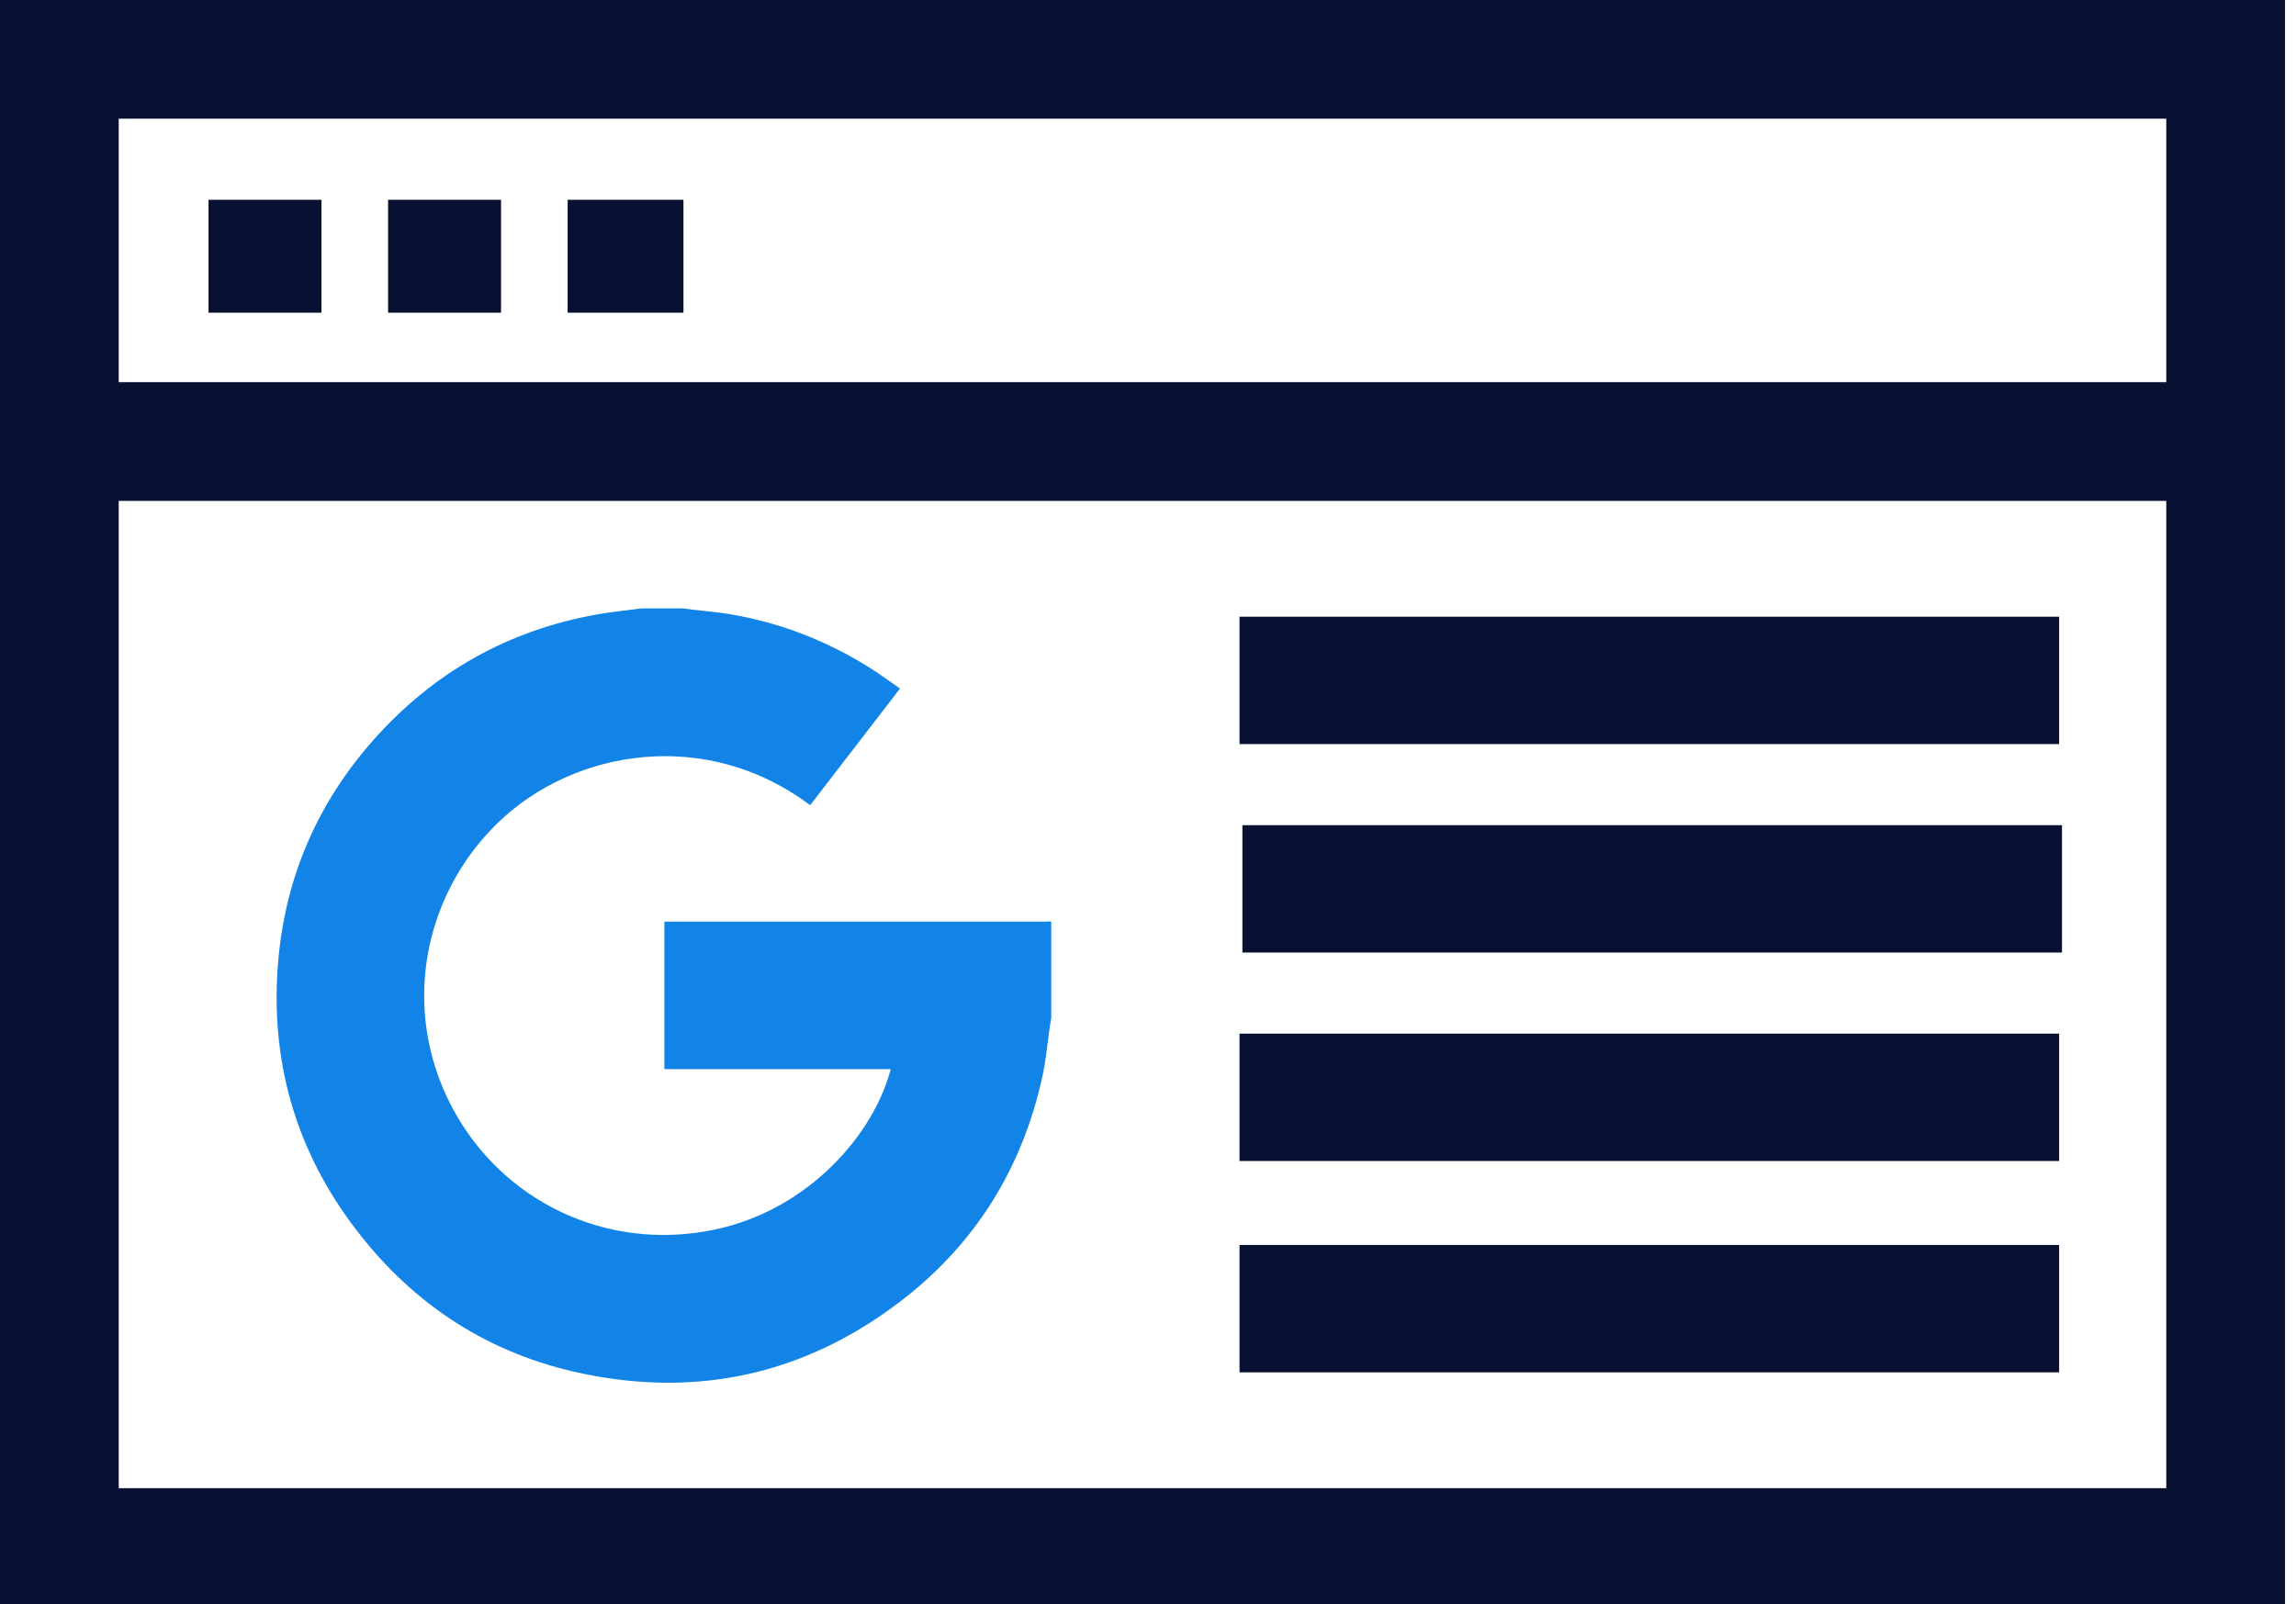 <?xml version="1.0" encoding="UTF-8"?>
<svg xmlns="http://www.w3.org/2000/svg" width="83" height="58" viewBox="0 0 83 58" fill="none">
  <path d="M23.179 22C23.69 22 24.2 22 24.71 22C24.817 22.015 24.924 22.032 25.031 22.045C25.474 22.099 25.92 22.13 26.359 22.204C28.196 22.511 29.901 23.17 31.473 24.167C31.832 24.394 32.174 24.648 32.535 24.898C31.438 26.323 30.362 27.72 29.287 29.116C25.602 26.334 20.771 27.026 17.948 29.801C15.296 32.41 14.474 36.531 16.355 40.064C18.123 43.388 21.871 45.288 25.82 44.465C29.293 43.74 31.613 40.942 32.198 38.661C29.47 38.661 26.748 38.661 24.017 38.661C24.017 36.875 24.017 35.113 24.017 33.327C24.151 33.327 24.268 33.327 24.383 33.327C28.804 33.327 33.225 33.327 37.646 33.327C37.764 33.327 37.883 33.322 38.002 33.319C38.002 34.486 38.002 35.651 38.002 36.818C37.985 36.915 37.965 37.012 37.951 37.109C37.865 37.711 37.815 38.322 37.684 38.915C36.953 42.276 35.226 45.031 32.488 47.105C29.081 49.684 25.245 50.541 21.061 49.669C17.713 48.971 14.99 47.217 12.908 44.51C10.656 41.588 9.719 38.259 10.072 34.597C10.357 31.631 11.51 29.009 13.487 26.772C15.657 24.319 18.357 22.793 21.586 22.217C22.113 22.124 22.648 22.072 23.179 22Z" fill="#1283E7"></path>
  <path d="M11.621 7.224H7.538V11.307H11.621V7.224Z" fill="#081131"></path>
  <path d="M82.603 0H0V58H65.852H82.603V0ZM4.292 53.708V40.412V4.292H78.311V53.812H4.292V53.708Z" fill="#081131"></path>
  <path d="M18.112 7.224H14.029V11.307H18.112V7.224Z" fill="#081131"></path>
  <path d="M24.707 7.224H20.52V11.307H24.707V7.224Z" fill="#081131"></path>
  <path d="M80.823 13.819H1.78V18.112H80.823V13.819Z" fill="#081131"></path>
  <path d="M74.437 29.838H44.913V34.444H74.541V29.838H74.437Z" fill="#081131"></path>
  <path d="M74.437 22.3H44.809V26.906H74.437V22.3Z" fill="#081131"></path>
  <path d="M74.437 37.376H44.809V41.982H74.437V37.376Z" fill="#081131"></path>
  <path d="M74.437 45.018H44.809V49.624H74.437V45.018Z" fill="#081131"></path>
</svg>
